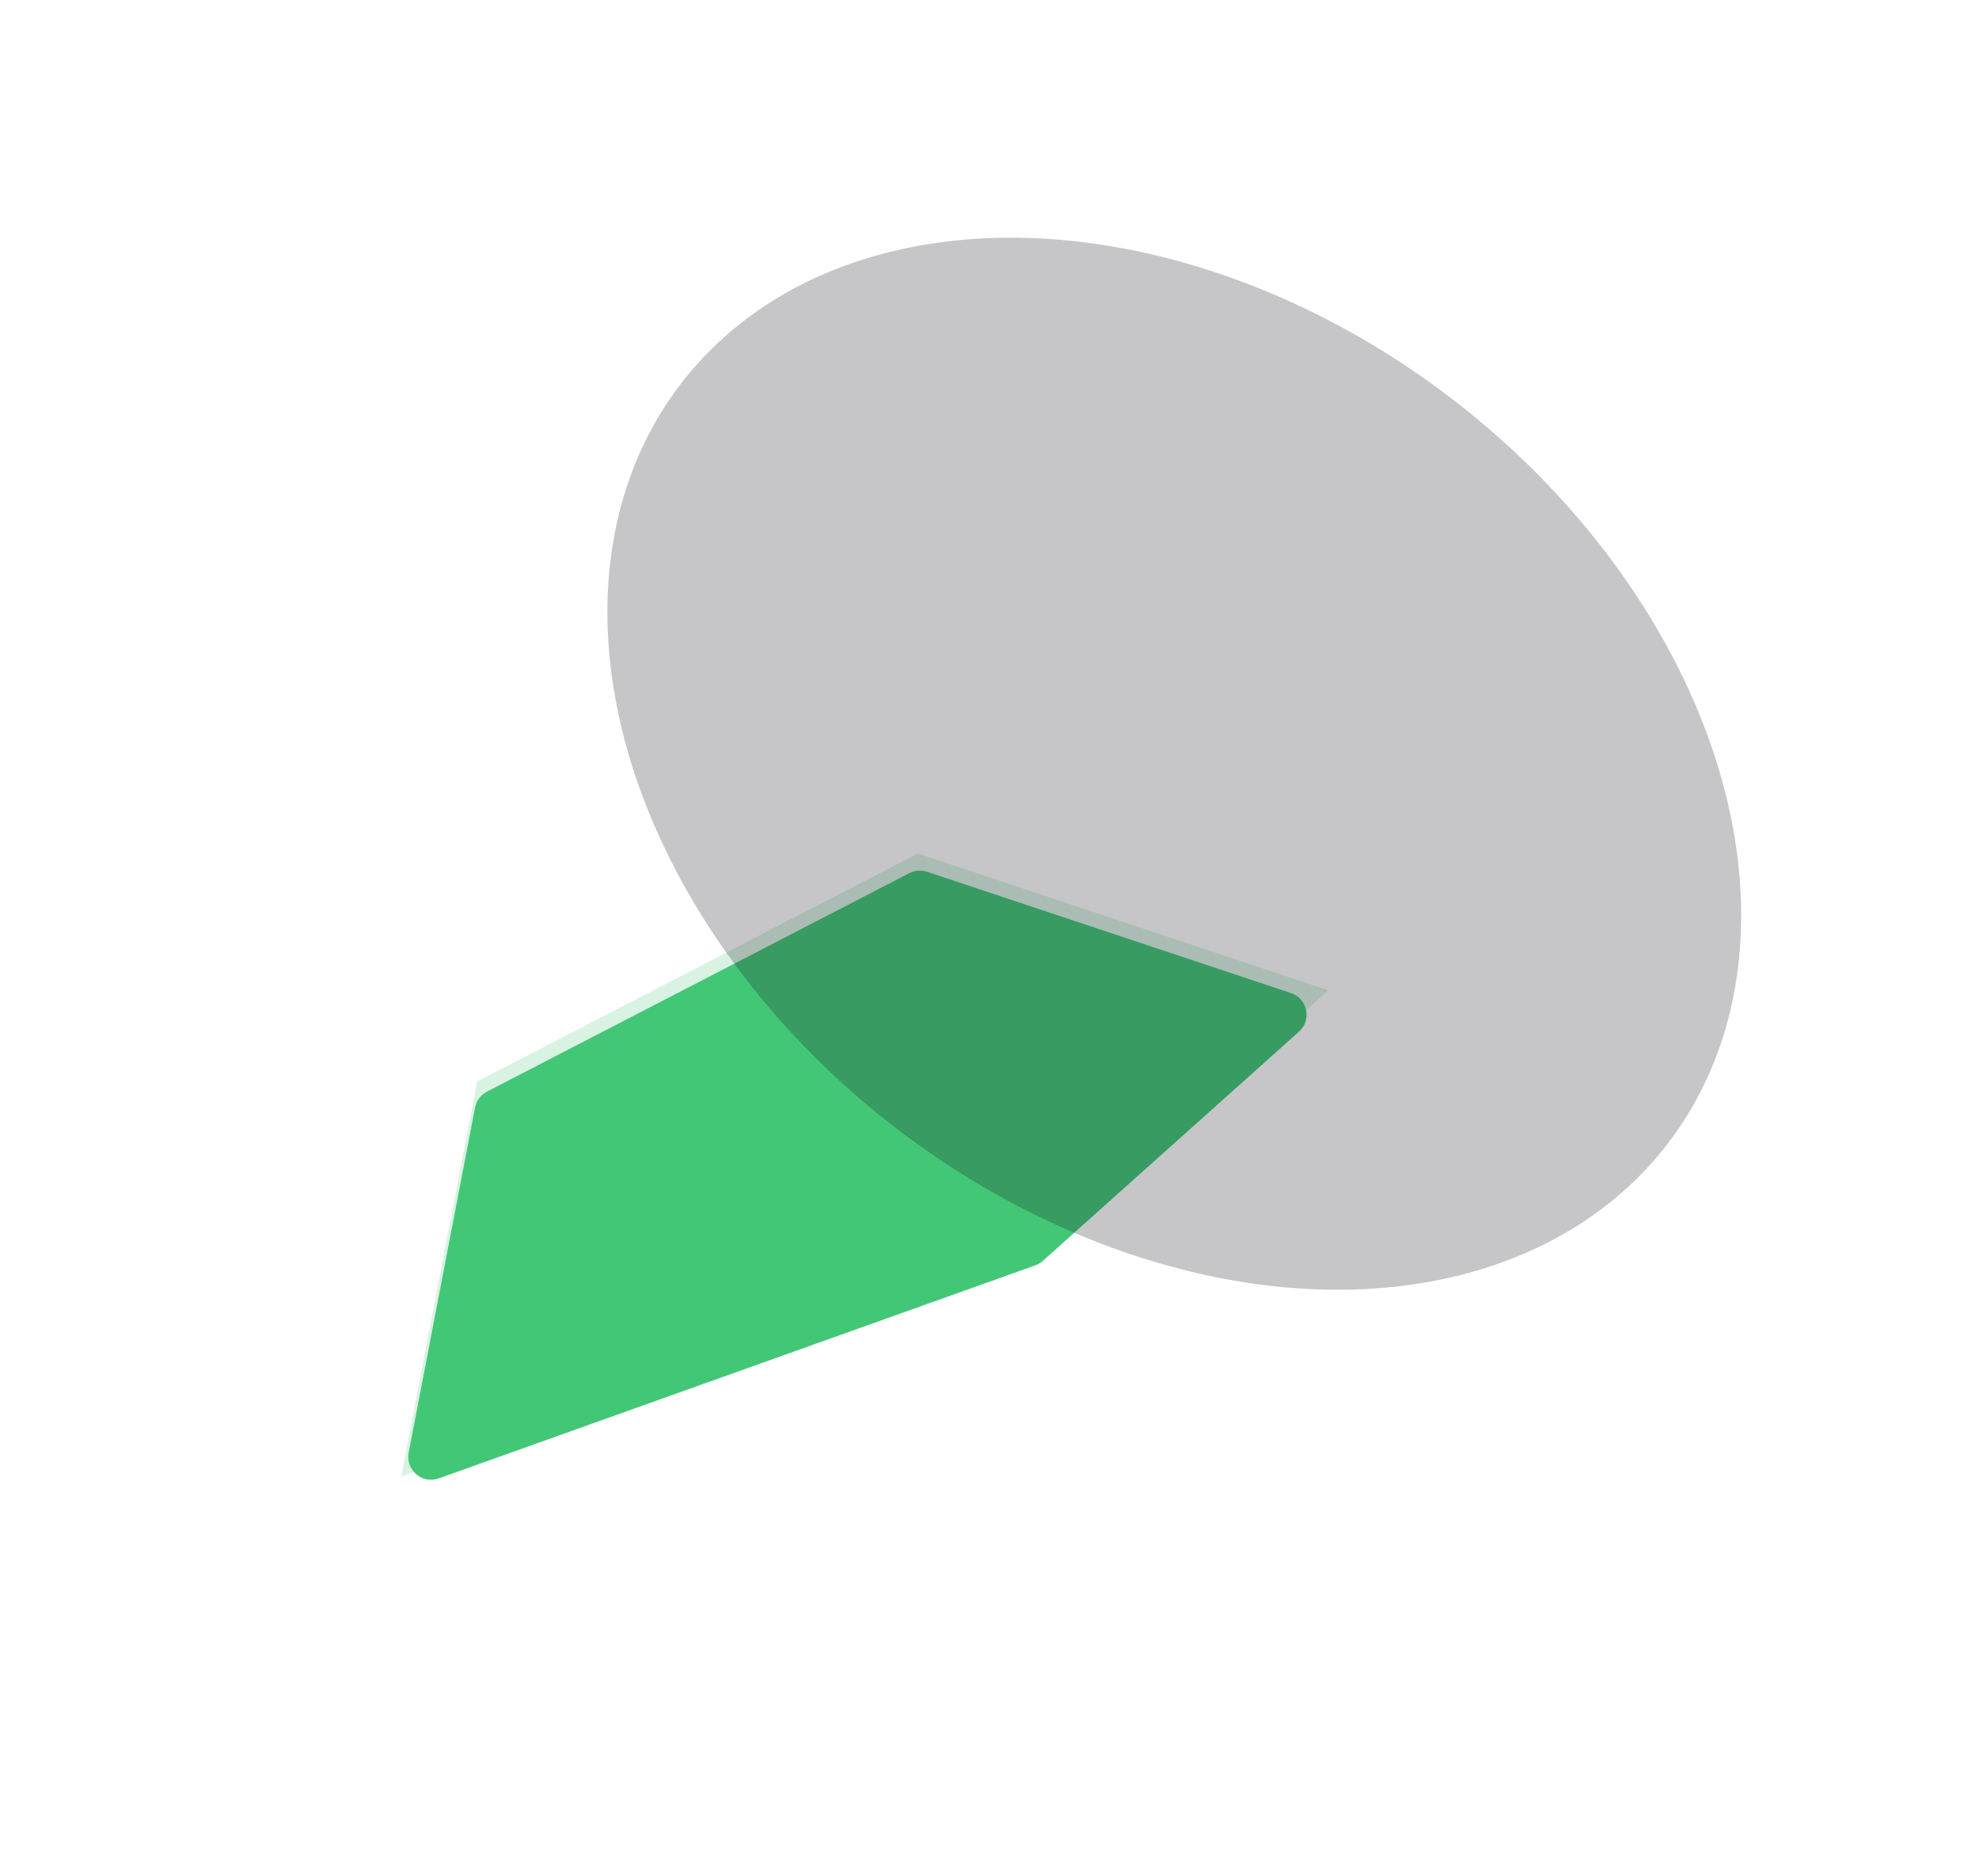 <svg width="888" height="842" viewBox="0 0 888 842" fill="none" xmlns="http://www.w3.org/2000/svg">
<g filter="url(#filter0_f_51_594)">
<path d="M411.869 383L214.098 485.295L180 662.607L466.426 560.311L596 444.377L411.869 383Z" fill="#42C777" fill-opacity="0.2"/>
</g>
<g filter="url(#filter1_d_51_594)">
<path d="M408.032 384.984L218.507 483.015C215.723 484.455 213.753 487.091 213.161 490.169L183.383 645.017C181.887 652.792 189.412 659.245 196.869 656.582L464.539 560.985C465.785 560.54 466.933 559.858 467.92 558.975L582.863 456.131C588.717 450.894 586.729 441.287 579.277 438.803L415.967 384.366C413.347 383.493 410.485 383.716 408.032 384.984Z" fill="#42C777"/>
</g>
<g filter="url(#filter2_bf_51_594)">
<ellipse cx="526.914" cy="342.708" rx="279.435" ry="205.749" transform="rotate(-142.28 526.914 342.708)" fill="#1D1A25" fill-opacity="0.25"/>
</g>
<defs>
<filter id="filter0_f_51_594" x="0.984" y="203.984" width="774.033" height="637.639" filterUnits="userSpaceOnUse" color-interpolation-filters="sRGB">
<feFlood flood-opacity="0" result="BackgroundImageFix"/>
<feBlend mode="normal" in="SourceGraphic" in2="BackgroundImageFix" result="shape"/>
<feGaussianBlur stdDeviation="89.508" result="effect1_foregroundBlur_51_594"/>
</filter>
<filter id="filter1_d_51_594" x="72.372" y="279.841" width="624.724" height="494.991" filterUnits="userSpaceOnUse" color-interpolation-filters="sRGB">
<feFlood flood-opacity="0" result="BackgroundImageFix"/>
<feColorMatrix in="SourceAlpha" type="matrix" values="0 0 0 0 0 0 0 0 0 0 0 0 0 0 0 0 0 0 127 0" result="hardAlpha"/>
<feOffset dy="6.82"/>
<feGaussianBlur stdDeviation="55.41"/>
<feComposite in2="hardAlpha" operator="out"/>
<feColorMatrix type="matrix" values="0 0 0 0 0.78 0 0 0 0 0.816 0 0 0 0 0.424 0 0 0 0.32 0"/>
<feBlend mode="color-dodge" in2="BackgroundImageFix" result="effect1_dropShadow_51_594"/>
<feBlend mode="normal" in="SourceGraphic" in2="effect1_dropShadow_51_594" result="shape"/>
</filter>
<filter id="filter2_bf_51_594" x="165.908" y="0.073" width="722.012" height="685.27" filterUnits="userSpaceOnUse" color-interpolation-filters="sRGB">
<feFlood flood-opacity="0" result="BackgroundImageFix"/>
<feGaussianBlur in="BackgroundImageFix" stdDeviation="18.199"/>
<feComposite in2="SourceAlpha" operator="in" result="effect1_backgroundBlur_51_594"/>
<feBlend mode="normal" in="SourceGraphic" in2="effect1_backgroundBlur_51_594" result="shape"/>
<feGaussianBlur stdDeviation="53.298" result="effect2_foregroundBlur_51_594"/>
</filter>
</defs>
</svg>
